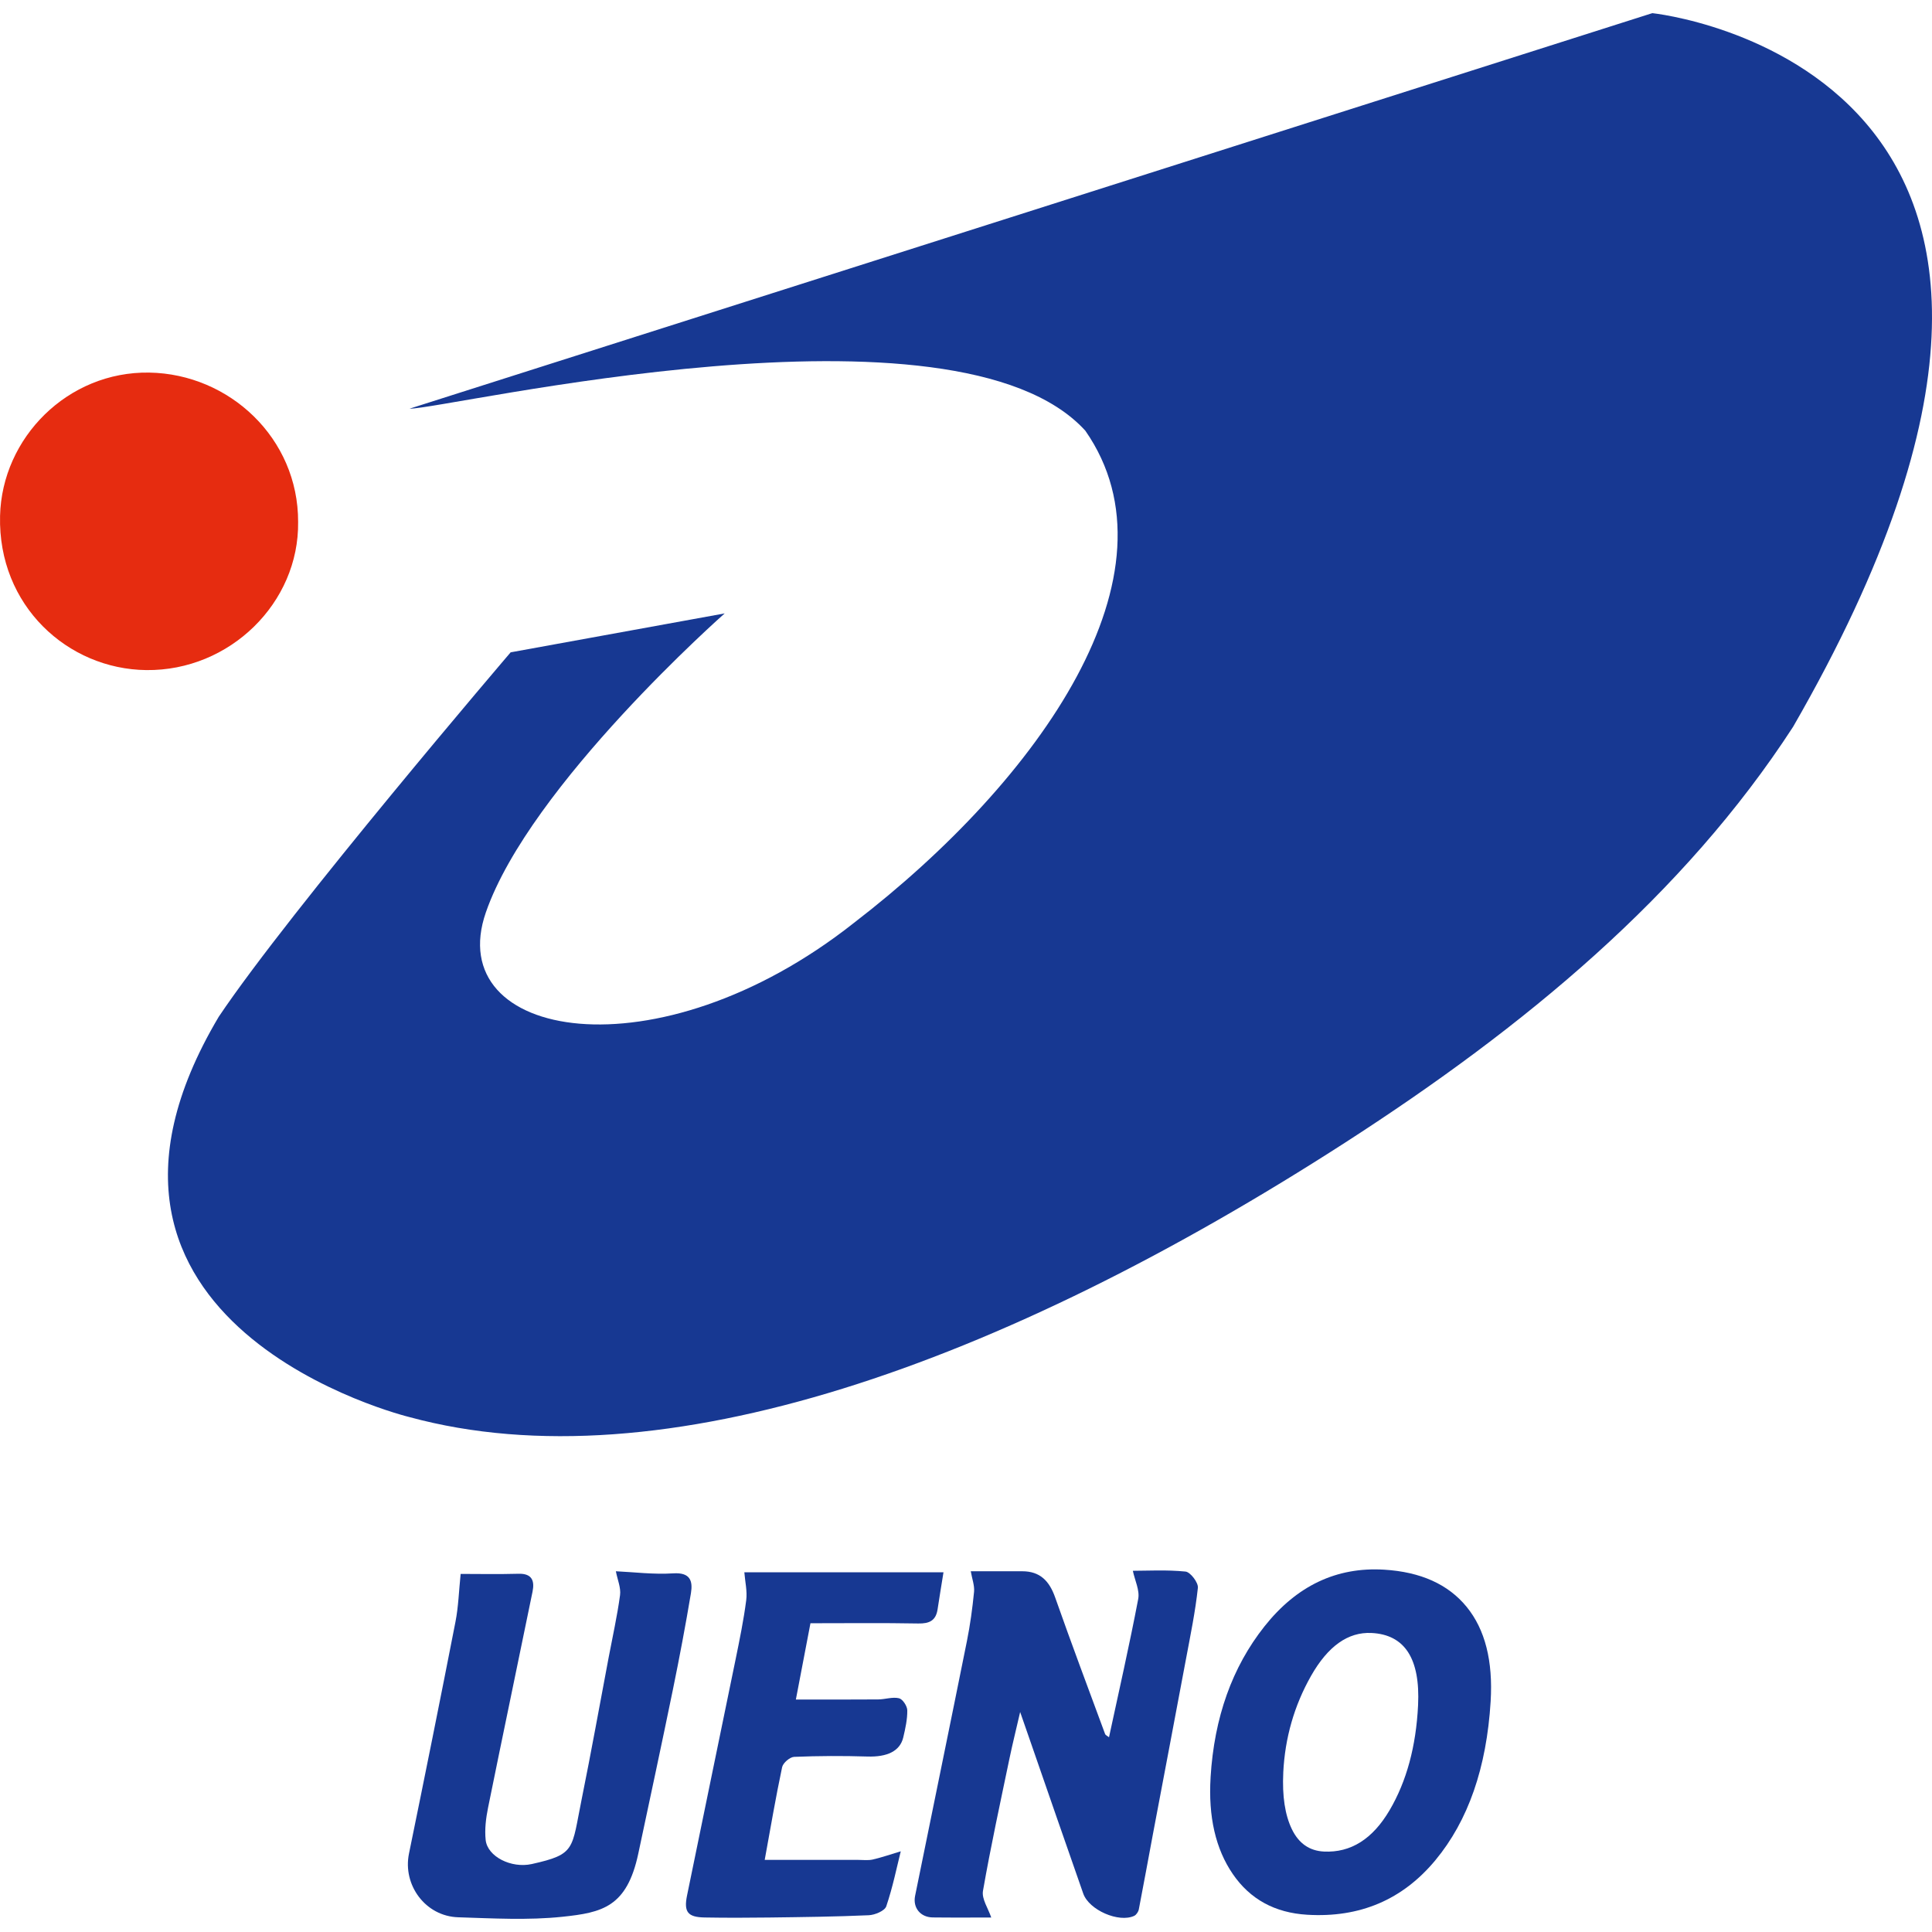 <?xml version="1.0" encoding="UTF-8"?>
<svg id="Layer_1" xmlns="http://www.w3.org/2000/svg" version="1.1" viewBox="0 0 1024 1024">
  <!-- Generator: Adobe Illustrator 29.3.1, SVG Export Plug-In . SVG Version: 2.1.0 Build 151)  -->
  <defs>
    <style>
      .st0 {
        fill: #e62c10;
      }

      .st1 {
        fill: #173892;
      }
    </style>
  </defs>
  <path class="st0" d="M158.01,276.61c.6,42.87-36.2,79.05-80.48,78.55C35.97,354.69-1.14,321.08.03,273.45c1.01-41.48,35.9-76.66,79.06-75.97,42.5.69,79.05,34.82,78.92,79.13Z"/>
  <path class="st1" d="M600.43,832.55c7.62,0,17.84-.6,27.91.41,2.58.26,6.85,5.86,6.56,8.6-1.35,12.61-3.93,25.09-6.27,37.58-5.78,30.92-11.68,61.82-17.51,92.74-2.52,13.37-4.92,26.77-7.52,40.12-.25,1.29-1.33,2.92-2.47,3.45-8.12,3.79-23.92-3.07-26.99-11.83-9.4-26.76-18.63-53.57-27.93-80.36-1.58-4.54-3.16-9.08-5.51-15.86-2.16,9.38-4.05,16.94-5.64,24.57-4.86,23.38-9.96,46.72-14.06,70.23-.75,4.28,2.78,9.31,4.38,14.12-8.95,0-19.98.09-31.01-.04-6.51-.08-10.63-5.12-9.35-11.43,9.14-45.02,18.42-90.01,27.47-135.05,1.73-8.61,2.92-17.37,3.78-26.11.32-3.31-1.03-6.78-1.74-10.89,8.45,0,17.83.02,27.21,0,9.57-.03,14.47,5.22,17.53,13.91,8.52,24.2,17.54,48.21,26.43,72.28.26.72,1.31,1.14,2.1,1.79,5.28-24.57,10.83-48.85,15.48-73.3.87-4.59-1.79-9.86-2.85-14.95Z"/>
  <path class="st1" d="M326.4,832.8c9.28.42,19.92,1.79,30.44,1.11,9.04-.58,10.45,4.03,9.36,10.58-2.85,17.05-6.07,34.05-9.54,50.98-5.95,29.02-12.19,57.99-18.35,86.97-6.04,28.39-19.15,31.28-40.21,33.49-18.23,1.92-36.84.85-55.25.27-17.38-.55-29.5-17.1-26.08-33.77,8.38-40.9,16.63-81.83,24.63-122.8,1.58-8.07,1.82-16.41,2.75-25.42,9.11,0,19.9.22,30.68-.08,7.19-.2,8.59,3.79,7.43,9.45-7.81,38.22-15.86,76.4-23.6,114.63-1.12,5.55-1.84,11.44-1.25,17.02.94,8.82,13.59,15.16,24.44,12.75,23.47-5.23,21.03-7.69,26.49-34.58,5.05-24.92,9.53-49.95,14.26-74.93,2.08-11.01,4.55-21.97,6.04-33.05.52-3.88-1.35-8.08-2.22-12.63Z"/>
  <path class="st1" d="M394.5,833.35h105.57c-1.05,6.53-2.14,13.07-3.13,19.63-.91,5.98-4.35,7.61-10.22,7.5-18.83-.35-37.67-.13-57.16-.13-2.57,13.43-5.05,26.42-7.73,40.43,14.73,0,29.18.07,43.63-.05,3.71-.03,7.61-1.44,11.04-.62,1.94.46,4.35,4.14,4.38,6.39.06,4.78-1.02,9.64-2.13,14.35-1.74,7.36-8.62,10.47-19.01,10.14-12.94-.4-25.9-.35-38.83.18-2.27.09-5.89,3.21-6.37,5.46-3.37,15.89-6.09,31.93-9.23,49.15,17.06,0,33.35,0,49.65,0,2.55,0,5.2.36,7.63-.2,4.86-1.13,9.6-2.78,14.83-4.35-2.11,8.43-4.24,19.01-7.68,29.15-.82,2.41-5.99,4.58-9.25,4.73-17.54.78-35.11.98-52.67,1.21-11.44.15-22.89.18-34.34-.02-8.89-.15-11.12-2.86-9.35-11.56,8.52-41.77,17.22-83.51,25.76-125.27,2.12-10.38,4.26-20.79,5.62-31.29.62-4.8-.6-9.84-.99-14.81Z"/>
  <path class="st1" d="M217.03,216.62L875.74,6.97s276.21,28.46,74.63,378.26c-58.01,89.38-142.37,159.08-237.2,220.23-182.58,117.72-362.83,181.89-496.14,145.63,0,0-198.59-48.12-101.08-212.2,37.92-56.56,154.7-193.14,154.7-193.14l113.44-20.63s-103.13,90.94-126.57,158.45c-23.44,67.5,90.77,87.96,195.01,5.63,98.87-75.97,175.33-185.36,122.72-260.91-68.77-75.62-338.71-11.44-358.22-11.68Z"/>
  <path class="st1" d="M641.63,942.03c1.93-31.75,11.45-58.42,28.55-80,17.1-21.58,38.25-31.6,63.45-30.07,19.38,1.18,33.95,7.75,43.73,19.72,9.77,11.97,14.01,28.67,12.71,50.11-2.14,35.17-11.91,63.23-29.3,84.18-17.4,20.95-40.06,30.58-67.98,28.88-17.1-1.04-30.21-8.21-39.35-21.53-9.14-13.31-13.07-30.4-11.8-51.28ZM680.16,939.58c-.6,12.4.91,22.37,4.55,29.91,3.64,7.54,9.31,11.49,17.01,11.87,14.2.69,25.8-6.61,34.8-21.92,9-15.3,14.03-33.85,15.09-55.65,1.2-24.66-7.03-37.42-24.69-38.28-12.41-.61-23.08,6.97-32.02,22.71-8.93,15.75-13.85,32.87-14.75,51.36Z"/>
</svg>